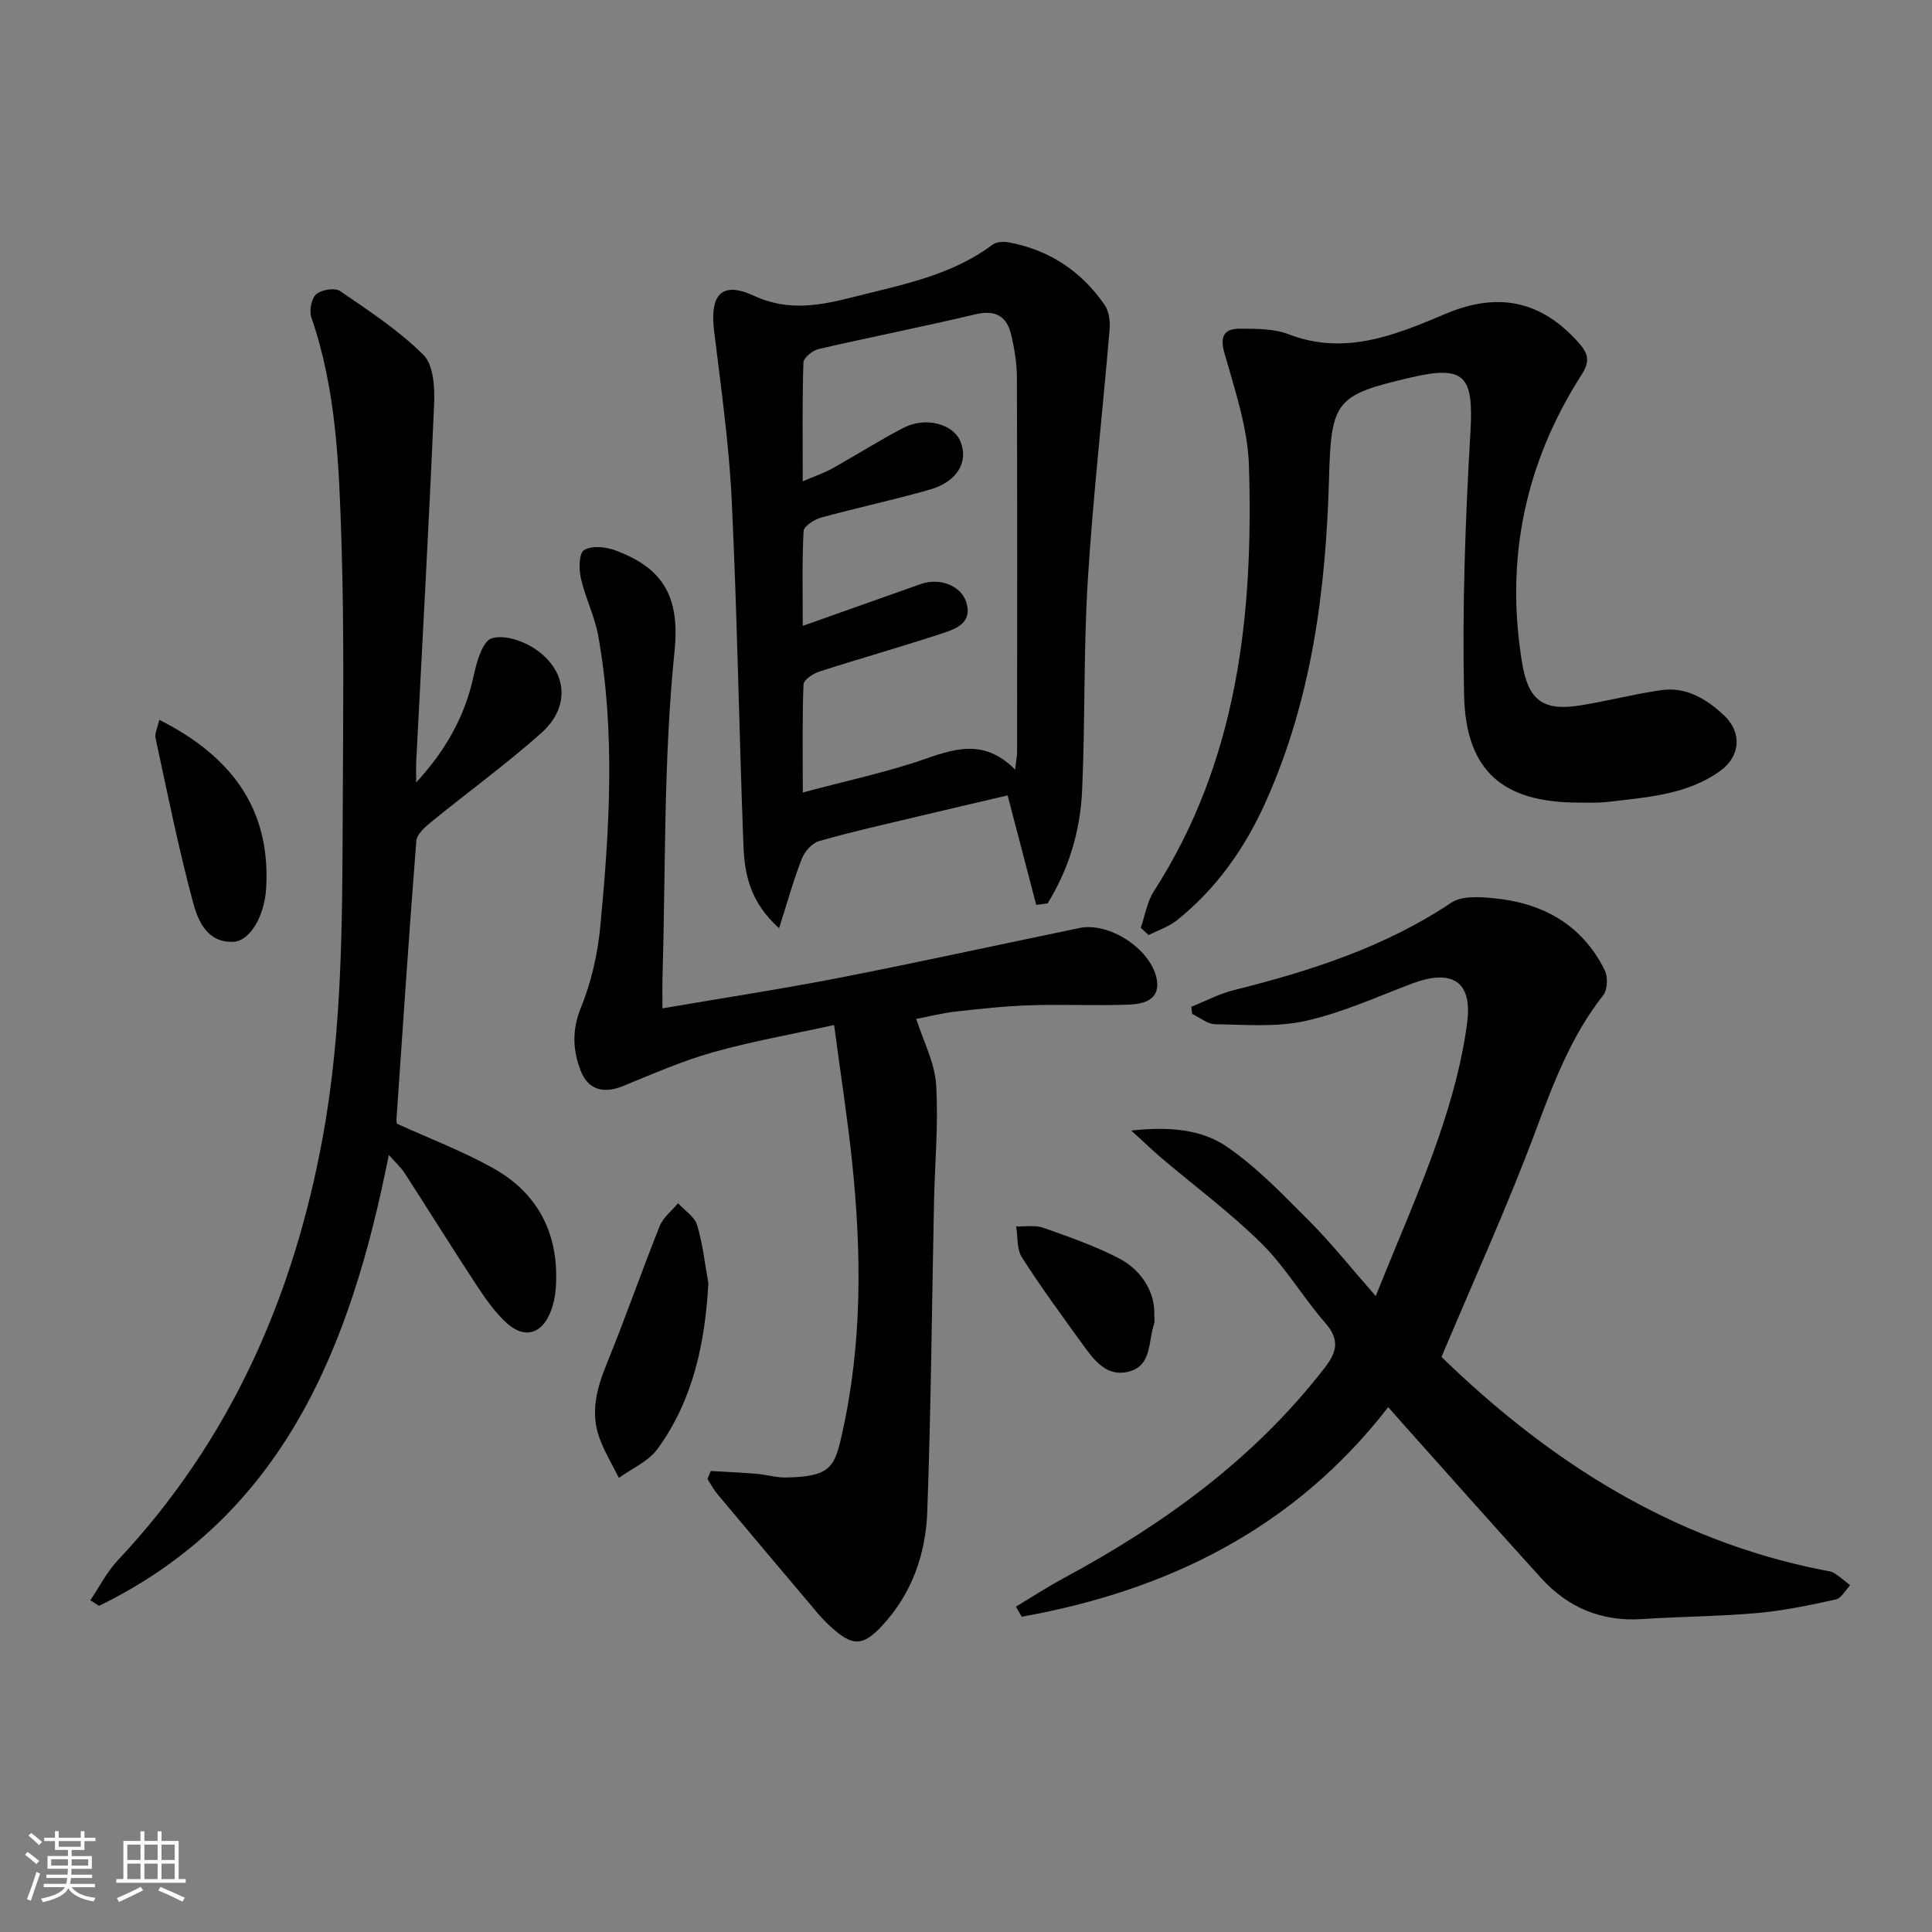 <svg enable-background="new 0 0 400 400" viewBox="0 0 400 400" xmlns="http://www.w3.org/2000/svg"><rect x="0" y="0" width="400" height="400" fill="#808080" stroke="none"/><path d="m5.17 384 .55-.58c.85.61 1.65 1.24 2.4 1.87l-.59.64c-.83-.73-1.62-1.38-2.36-1.93m1.22 9.53-.82-.34c.71-1.76 1.37-3.64 1.98-5.63.24.13.5.25.76.36-.6 1.67-1.24 3.54-1.92 5.61m-.5-13.5.57-.54c.56.44 1.31 1.06 2.26 1.87l-.65.64c-.67-.66-1.4-1.32-2.18-1.97m3.25.46h2.24v-1.36h.77v1.36h4.57v-1.36h.76v1.36h2.28v.69h-2.28v1.84h-2.64v1.26h4.18v2.64h-4.21c0 .45-.02.86-.05 1.21h4.32v.69h-4.38c-.04.34-.1.75-.19 1.22h5.15v.69h-4.82c.87 1.19 2.51 1.92 4.93 2.19-.17.31-.3.57-.37.76-2.77-.49-4.52-1.41-5.26-2.76-.56 1.26-2.3 2.23-5.24 2.9-.12-.24-.26-.48-.43-.72 2.73-.55 4.38-1.34 4.96-2.38h-4.38v-.69h4.65c.1-.38.17-.79.21-1.22h-4.32v-.69h4.4c.03-.34.05-.75.05-1.21h-4.2v-2.64h4.23v-1.26h-2.69v-1.84h-2.24zm1.46 4.46v1.29h3.45c.01-.4.02-.57.01-.53v-.32-.45h-3.46zm1.55-2.59h4.57v-1.19h-4.57zm6.11 2.59h-3.42v.77c-.01.19-.01.37-.02.53h3.44z" fill="#fafbfc"/><path d="m32.63 379.16h.82v1.98h3.54v7.89h1.46v.78h-14.37v-.78h1.46v-7.89h3.54v-1.98h.82v1.98h2.73zm-3.49 11.48.5.73c-1.61.82-3.28 1.63-5 2.42-.13-.27-.28-.55-.44-.82 1.75-.73 3.4-1.5 4.94-2.33m-2.78-5.55h2.73v-3.18h-2.73zm0 3.95h2.73v-3.2h-2.73zm3.54-3.95h2.73v-3.18h-2.73zm0 3.95h2.73v-3.2h-2.73zm7.89 4.68c-1.84-.92-3.51-1.7-5.02-2.32l.45-.73c1.89.8 3.57 1.55 5.04 2.23zm-1.62-11.81h-2.73v3.18h2.73zm-2.73 7.13h2.73v-3.2h-2.73z" fill="#fafbfc"/><g fill="#000001"><path d="m298.45 280.94c21.91 21.31 47.48 37.9 78.93 44.12.82.16 1.72.24 2.4.65 1.16.71 2.19 1.66 3.27 2.5-.98 1.02-1.81 2.68-2.96 2.94-5.33 1.17-10.71 2.31-16.14 2.8-7.94.71-15.95.73-23.91 1.26-8.42.57-15.39-2.34-20.97-8.49-9.62-10.59-19.1-21.31-28.64-31.97-.88-.98-1.74-1.98-3.01-3.42-19.53 25.2-45.72 37.98-75.88 43.4-.4-.7-.81-1.39-1.21-2.09 3.31-1.98 6.54-4.09 9.93-5.92 20.71-11.16 39.44-24.7 54-43.53 2.68-3.46 3.07-5.93.05-9.38-4.59-5.26-8.17-11.47-13.1-16.34-6.46-6.38-13.82-11.85-20.77-17.74-1.74-1.48-3.38-3.07-6.22-5.66 7.89-.87 14.51-.24 19.7 3.29 6.34 4.31 11.76 10.05 17.23 15.52 4.42 4.42 8.33 9.36 13.68 15.46 4.77-11.91 9.34-22.17 12.98-32.75 2.68-7.79 4.95-15.9 5.97-24.05 1.06-8.49-3.3-10.97-11.46-7.89-7.28 2.75-14.48 6.04-22.02 7.72-5.99 1.34-12.44.77-18.69.69-1.6-.02-3.18-1.38-4.77-2.13-.07-.49-.14-.98-.21-1.48 2.93-1.17 5.77-2.69 8.81-3.45 15.85-3.97 31.25-8.89 45.04-18.11 2.14-1.43 5.74-1.21 8.6-.94 10.22.95 18.44 5.41 23.15 14.9.69 1.39.61 4.05-.3 5.2-6.71 8.52-10.37 18.38-14.12 28.41-5.74 15.36-12.56 30.32-19.36 46.48z"/><path d="m86.17 161.99c6.04-6.54 10.12-13.69 11.91-22.13.6-2.83 1.83-7.11 3.72-7.7 2.58-.81 6.57.54 9.07 2.25 6.66 4.56 7.25 11.97 1.2 17.35-7.3 6.49-15.24 12.26-22.82 18.44-1.28 1.04-2.95 2.54-3.06 3.93-1.51 19.21-2.79 38.44-4.11 57.67-.02.33.07.66.1.85 6.66 3.03 13.46 5.62 19.77 9.12 9.64 5.33 13.88 13.95 13.12 24.94-.11 1.63-.47 3.31-1.06 4.84-1.76 4.56-5.31 5.71-8.92 2.53-2.44-2.15-4.41-4.94-6.22-7.68-5.12-7.77-10.02-15.68-15.07-23.49-.77-1.2-1.88-2.18-3.3-3.8-7.86 39.6-21.68 74.64-60 93.37-.6-.39-1.2-.78-1.8-1.17 1.87-2.76 3.41-5.83 5.66-8.23 23.4-24.9 36.5-54.74 42.53-88.01 4.05-22.38 3.97-45.01 4.07-67.61.08-18.49.32-36.99-.27-55.46-.5-15.57-1.03-31.24-6.22-46.25-.48-1.4-.01-3.92 1-4.83 1.06-.95 3.86-1.4 4.93-.67 5.99 4.1 12.16 8.15 17.27 13.23 2.08 2.07 2.36 6.71 2.21 10.13-1.06 24.73-2.45 49.44-3.71 74.17-.06 1.39 0 2.8 0 4.21z"/><path d="m214.54 187.35c-1.92-7.33-3.83-14.66-5.92-22.67-6.33 1.48-12.56 2.92-18.78 4.41-6.77 1.62-13.58 3.13-20.27 5.05-1.45.42-2.98 2.16-3.56 3.65-1.7 4.33-2.94 8.84-4.71 14.39-6.09-5.47-7.16-11.32-7.38-17.2-.91-23.77-1.28-47.57-2.42-71.33-.56-11.74-2.23-23.45-3.65-35.13-.92-7.53 1.54-10.39 8.28-7.27 7.39 3.41 14.16 1.87 21.14.1 9.8-2.48 19.84-4.39 28.23-10.7.79-.59 2.24-.67 3.29-.48 8.43 1.54 15.09 5.97 19.92 12.97.91 1.32 1.16 3.4 1.02 5.07-1.46 17.35-3.45 34.67-4.52 52.04-.89 14.44-.52 28.95-1.17 43.41-.37 8.31-2.73 16.24-7.14 23.37-.8.11-1.58.21-2.36.32zm-4.36-28.01c.23-2.12.4-2.92.4-3.72.01-25.8.05-51.6-.04-77.41-.01-2.95-.49-5.96-1.17-8.84-.9-3.84-3.19-5.3-7.4-4.3-10.8 2.57-21.7 4.7-32.51 7.2-1.24.29-3.09 1.81-3.12 2.81-.26 7.89-.14 15.79-.14 24.58 2.64-1.14 4.48-1.76 6.15-2.69 4.93-2.75 9.71-5.8 14.72-8.4 4.56-2.37 10.3-.8 11.78 2.84 1.71 4.19-.64 8.32-6.29 9.94-7.46 2.15-15.09 3.75-22.58 5.82-1.41.39-3.56 1.78-3.61 2.8-.33 6.4-.17 12.83-.17 19.61 8.56-3.03 16.48-5.85 24.41-8.65 4-1.41 8.44.33 9.48 3.86 1.21 4.1-2.02 5.36-4.79 6.27-8.5 2.8-17.11 5.23-25.63 7.97-1.31.42-3.27 1.71-3.31 2.67-.28 7.05-.15 14.13-.15 22.38 9.29-2.5 17.73-4.27 25.8-7.11 6.35-2.23 12.11-3.71 18.17 2.37z"/><path d="m147.14 304.55c3.18.19 6.37.32 9.54.59 1.98.16 3.94.78 5.9.76 9.48-.12 10.23-2.26 11.73-8.93 4.24-18.74 4.08-37.59 2.1-56.5-.95-9.05-2.36-18.04-3.72-28.25-8.74 1.92-17.02 3.37-25.07 5.64-6.36 1.79-12.47 4.48-18.61 6.99-4.06 1.66-7.29.8-8.83-3.28-1.6-4.24-1.78-8.36.1-12.97 2.15-5.29 3.47-11.12 4.01-16.82 1.9-20.05 3.16-40.16-.44-60.18-.73-4.03-2.67-7.84-3.58-11.86-.43-1.9-.42-5.14.64-5.83 1.51-.98 4.39-.72 6.32-.02 9.75 3.57 13.63 9.25 12.42 20.99-2.3 22.44-1.82 45.16-2.49 67.77-.05 1.79-.01 3.58-.01 6.12 12.67-2.17 24.75-4.01 36.74-6.35 16.59-3.24 33.09-6.88 49.64-10.29 6-1.24 14.5 4.15 15.9 10.31 1.01 4.44-2.46 5.42-5.65 5.55-6.82.27-13.66-.08-20.48.14-5.14.17-10.28.72-15.4 1.3-2.95.34-5.85 1.08-8.2 1.53 1.48 4.66 3.83 9.06 4.11 13.58.51 8.03-.26 16.13-.43 24.2-.45 21.42-.62 42.85-1.4 64.26-.32 8.76-3.18 16.98-9.38 23.62-3.94 4.22-6.05 4.28-10.43.34-.99-.89-1.93-1.85-2.79-2.86-6.97-8.23-13.92-16.48-20.84-24.75-.8-.95-1.38-2.09-2.06-3.14.24-.56.45-1.11.66-1.66z"/><path d="m236.18 192.09c.89-2.55 1.31-5.39 2.73-7.59 17.36-26.98 20.62-57.18 19.67-88.12-.24-7.79-2.9-15.59-5.06-23.22-1.07-3.79.08-5.15 3.4-5.11 3.3.03 6.85-.01 9.83 1.14 11.69 4.53 22.21.15 32.5-4.2 10.75-4.55 19.81-2.91 27.74 6.14 1.97 2.25 2.13 3.83.45 6.46-11.68 18.27-15.85 38.15-12.31 59.61 1.29 7.8 4.28 10.13 12.25 8.82 5.54-.91 11.01-2.34 16.56-3.13 5.18-.74 9.38 1.82 12.99 5.21 3.77 3.53 3.44 8.47-.78 11.51-6.92 4.98-15.17 5.44-23.23 6.41-1.98.24-3.99.15-5.99.15-15.72.03-23.47-6.47-23.81-22.3-.39-18.07.25-36.2 1.31-54.25.7-11.82-1.08-14.09-12.4-11.45-15.53 3.62-16.43 4.84-16.87 20.85-.63 23.07-3.56 45.73-13.12 67.03-4.27 9.52-10.18 17.95-18.41 24.51-1.68 1.34-3.87 2.03-5.82 3.03-.55-.5-1.09-1-1.63-1.5z"/><path d="m146.66 265.68c-.69 12.45-3.16 24.2-10.54 34.32-1.88 2.57-5.29 4.03-7.99 5.99-1.4-2.85-3.1-5.59-4.12-8.57-1.82-5.3-.34-10.3 1.72-15.35 3.8-9.33 7.11-18.86 10.85-28.21.72-1.8 2.51-3.17 3.8-4.74 1.36 1.49 3.42 2.77 3.95 4.52 1.18 3.89 1.6 8.01 2.33 12.04z"/><path d="m32.98 149.03c14.71 7.43 23.12 18.23 22.12 34.92-.34 5.67-3.33 10.89-6.77 11.04-5.56.23-7.37-4.46-8.42-8.37-2.98-11.15-5.27-22.5-7.7-33.79-.22-1.01.42-2.21.77-3.8z"/><path d="m238.97 271.24c0 1.84.14 2.38-.02 2.83-1.26 3.58-.38 8.63-5.23 9.9-4.65 1.22-7.25-2.43-9.61-5.69-4.28-5.91-8.6-11.8-12.53-17.94-1.09-1.7-.84-4.26-1.2-6.43 1.87.07 3.91-.31 5.59.28 5.28 1.86 10.62 3.72 15.58 6.27 4.67 2.4 7.24 6.68 7.42 10.78z"/></g></svg>